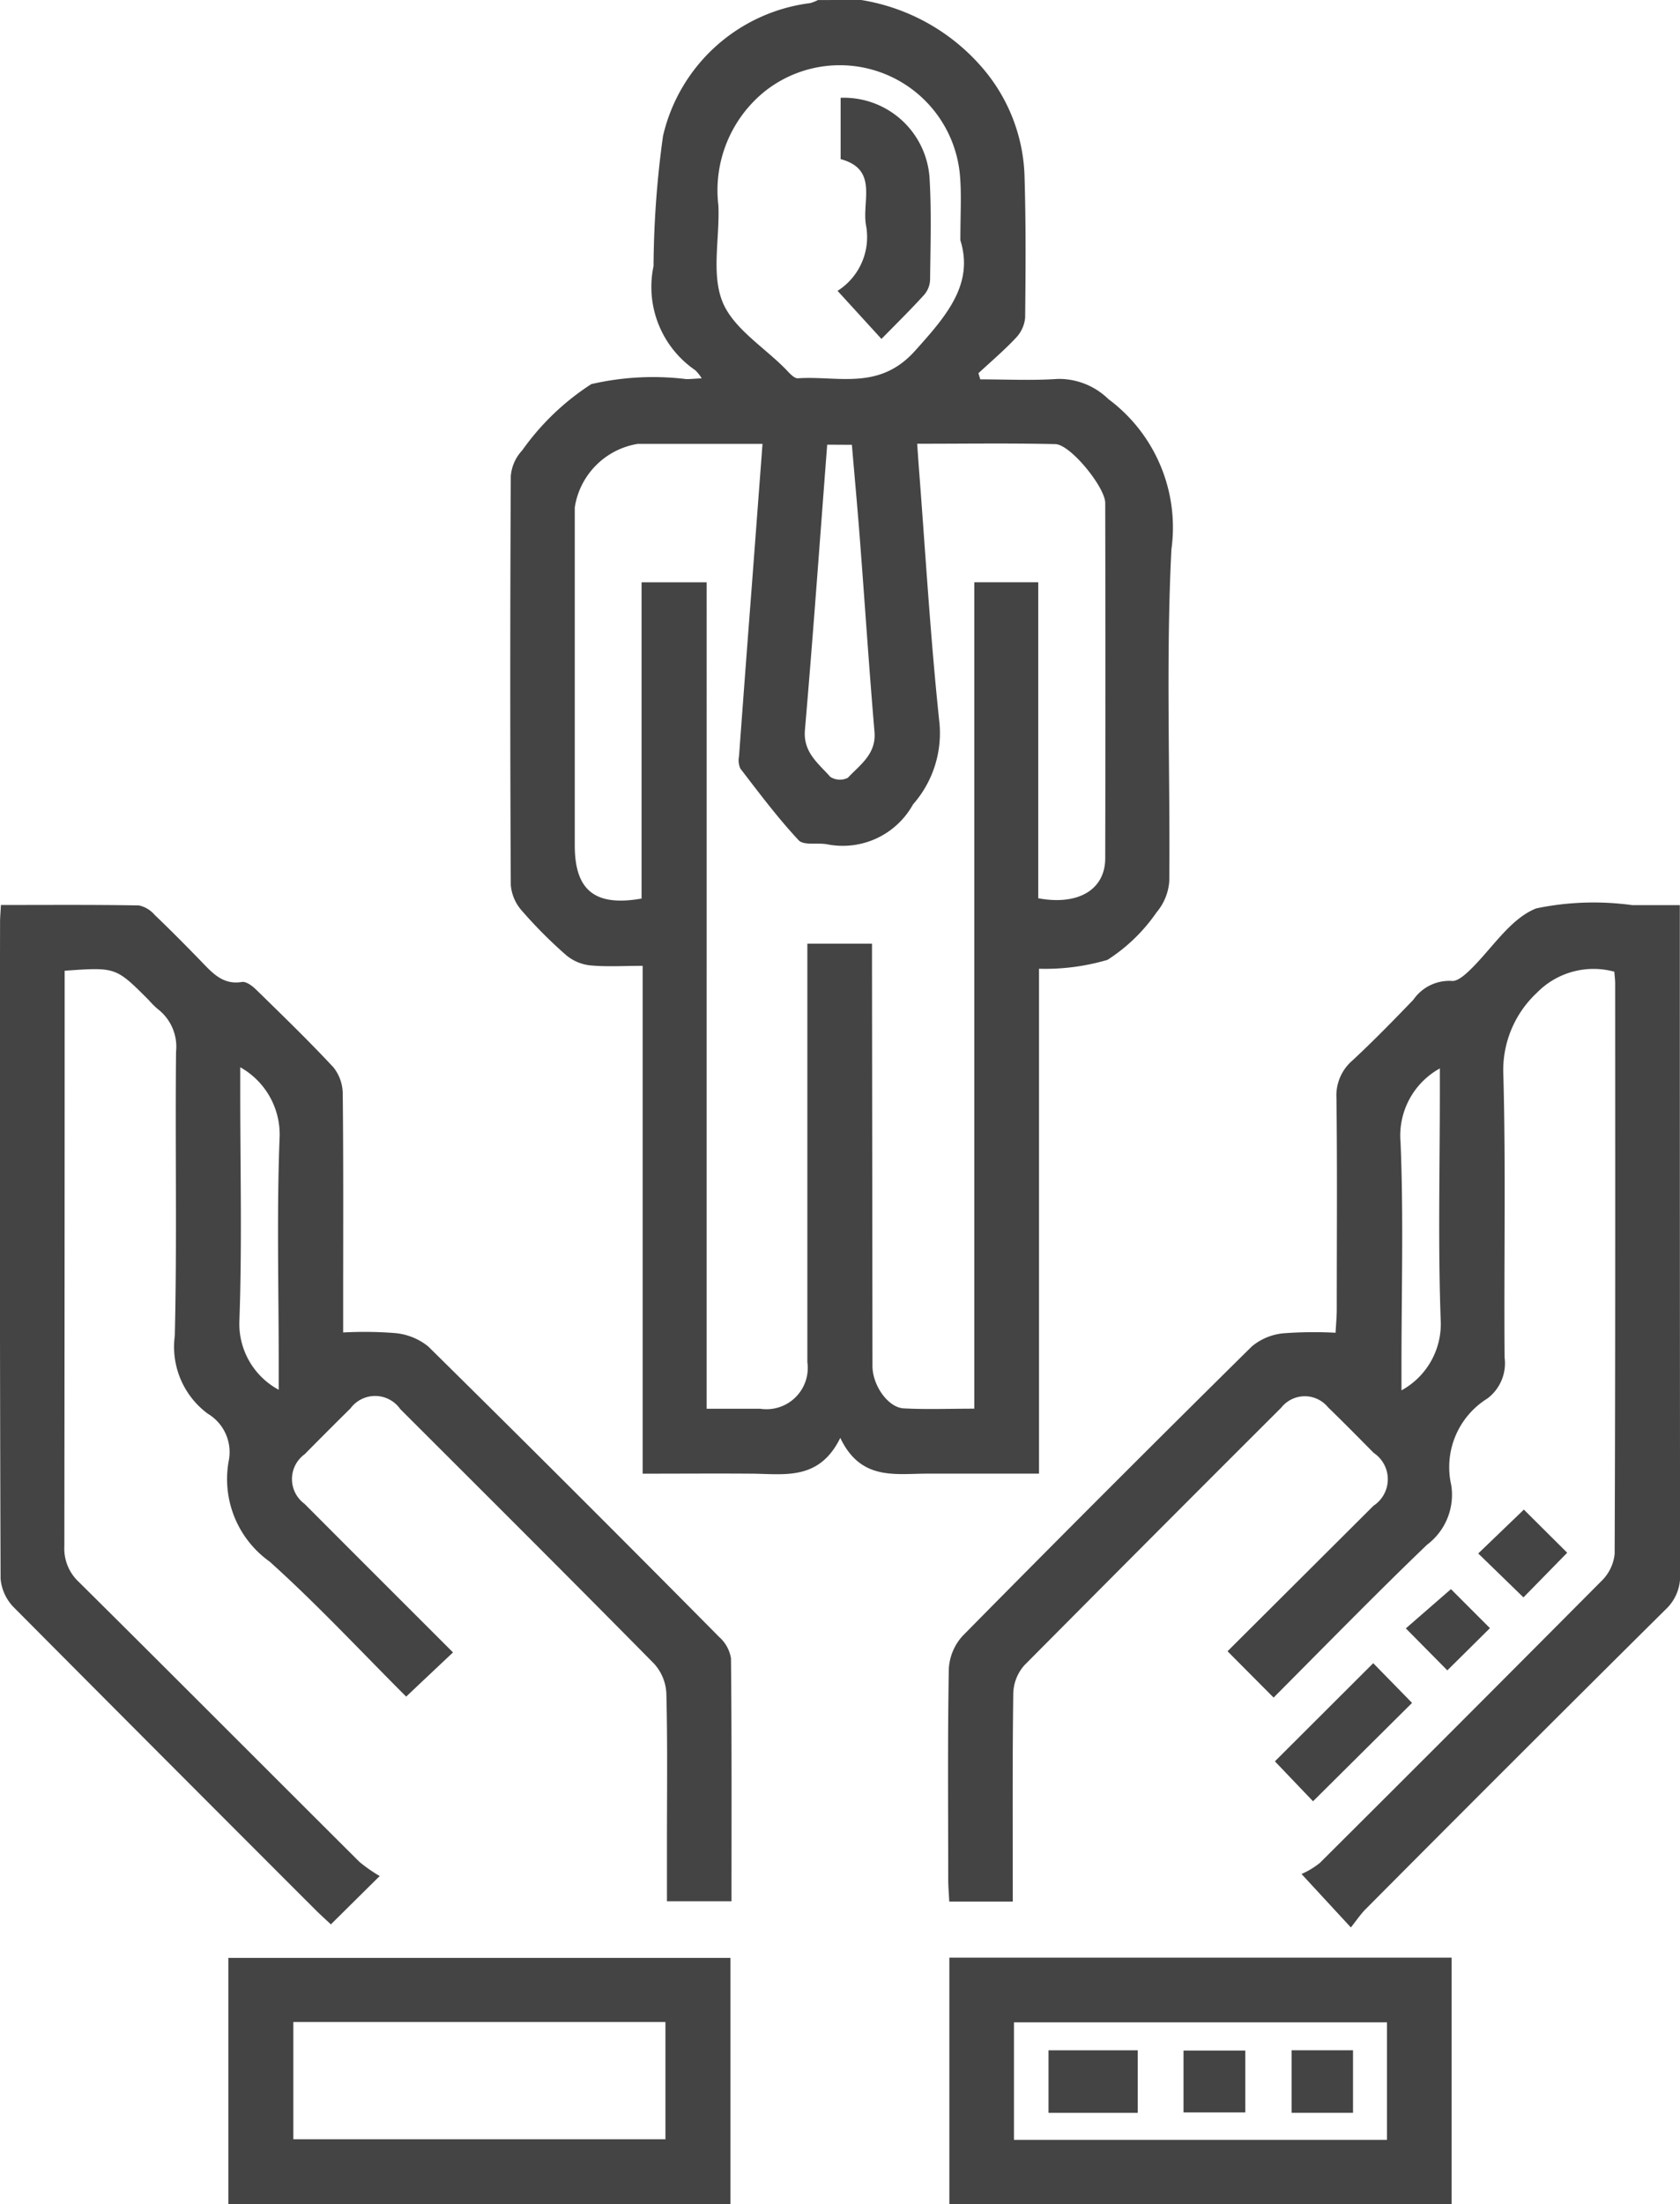 <?xml version="1.0" encoding="UTF-8"?> <svg xmlns="http://www.w3.org/2000/svg" width="54.775" height="71.852" viewBox="0 0 54.775 71.852"><g id="Group_906" data-name="Group 906" transform="translate(-424.121 -278.479)"><path id="Path_146" data-name="Path 146" d="M371.935,293.329H355.566V285.3h16.369Zm-14.25-2.118h12.132V287.39H357.685Z" transform="translate(76 57)" fill="#444445"></path><path id="Path_147" data-name="Path 147" d="M395.45,293.331H379.074v-8.039H395.45Zm-14.27-2.1h12.162V287.4H381.18Z" transform="translate(76 57)" fill="#444445"></path><g id="Group_28" data-name="Group 28"><path id="Path_143" data-name="Path 143" d="M376.2,221.479a6.592,6.592,0,0,1,3.99,2.257,5.672,5.672,0,0,1,1.332,3.4c.05,1.566.04,3.134.023,4.7a1.1,1.1,0,0,1-.3.655c-.382.408-.812.772-1.223,1.154l.06.2c.841,0,1.685.043,2.522-.014a2.305,2.305,0,0,1,1.655.657,5.213,5.213,0,0,1,2.055,4.9c-.182,3.593-.039,7.2-.069,10.8a1.765,1.765,0,0,1-.415,1.03,5.631,5.631,0,0,1-1.6,1.549,7.168,7.168,0,0,1-2.233.29v16.458H379.3c-.327,0-.655,0-.982,0-1.038.005-2.143.218-2.8-1.166-.687,1.4-1.813,1.176-2.876,1.167-1.166-.009-2.333,0-3.568,0V252.962c-.615,0-1.168.037-1.712-.015a1.466,1.466,0,0,1-.784-.335,14.879,14.879,0,0,1-1.435-1.439,1.442,1.442,0,0,1-.368-.841q-.035-6.666,0-13.333a1.386,1.386,0,0,1,.372-.839A8.214,8.214,0,0,1,367.4,234a8.929,8.929,0,0,1,3.1-.163c.133,0,.265-.014.5-.026a1.408,1.408,0,0,0-.209-.263,3.288,3.288,0,0,1-1.362-3.393,32.05,32.05,0,0,1,.309-4.243,5.648,5.648,0,0,1,4.8-4.332,1.4,1.4,0,0,0,.253-.1Zm-5.039,18.982V267.4h1.751a1.346,1.346,0,0,0,1.532-1.521q0-6.389,0-12.777v-.861h2.108v.847q.008,6.457.015,12.917c0,.629.506,1.356,1.02,1.382.738.039,1.48.01,2.3.01V240.459h2.085v10.3c1.309.245,2.182-.284,2.184-1.3q.012-5.791,0-11.584c0-.509-1.13-1.907-1.625-1.919-1.489-.034-2.978-.012-4.506-.012.023.325.038.557.056.789.215,2.775.377,5.556.671,8.323a3.514,3.514,0,0,1-.863,2.644,2.617,2.617,0,0,1-2.8,1.3c-.313-.058-.764.046-.929-.132-.684-.733-1.289-1.542-1.9-2.336a.663.663,0,0,1-.044-.4q.2-2.73.41-5.458l.356-4.726c-1.41,0-2.739,0-4.068,0a2.481,2.481,0,0,0-2.053,2.069q0,5.51,0,11.021c0,1.458.652,2,2.178,1.731V240.461Zm8.272-11.151c0-.833.038-1.443-.008-2.048a3.934,3.934,0,0,0-6.36-2.812,4.145,4.145,0,0,0-1.521,3.734c.045,1.049-.233,2.207.128,3.12.341.861,1.327,1.467,2.036,2.179.129.129.294.336.43.327,1.306-.087,2.642.409,3.808-.886,1.045-1.16,1.932-2.187,1.487-3.614m-4.342,6.664c-.242,3.152-.461,6.227-.726,9.3-.063.733.442,1.09.827,1.528a.583.583,0,0,0,.572.031c.4-.427.931-.774.869-1.5-.177-2.072-.312-4.148-.472-6.221-.079-1.042-.176-2.082-.265-3.134Z" transform="translate(76 57)" fill="#444445"></path><path id="Path_144" data-name="Path 144" d="M360.5,282.632l-1.591,1.575c-.183-.172-.354-.324-.515-.486q-4.914-4.912-9.814-9.839a1.517,1.517,0,0,1-.44-.944q-.036-10.7-.017-21.407c0-.159.016-.317.028-.552,1.52,0,3.01-.012,4.5.014a.932.932,0,0,1,.512.308c.523.5,1.035,1.017,1.539,1.538.361.373.7.75,1.307.649.138-.023.34.129.463.25.853.834,1.712,1.664,2.524,2.537a1.4,1.4,0,0,1,.3.868c.024,2.293.013,4.586.013,6.878v.892a12.808,12.808,0,0,1,1.68.019,2.007,2.007,0,0,1,1.094.437q4.773,4.707,9.487,9.471a1.181,1.181,0,0,1,.384.694c.027,2.618.017,5.237.017,7.919h-2.105v-1.868c0-1.638.022-3.276-.019-4.912a1.547,1.547,0,0,0-.4-.963c-2.743-2.782-5.512-5.538-8.276-8.3a1,1,0,0,0-1.625-.02q-.75.74-1.489,1.49a1,1,0,0,0-.007,1.619c1.6,1.606,3.206,3.208,4.841,4.843-.511.482-1,.942-1.527,1.441-1.461-1.458-2.893-3-4.45-4.4a3.3,3.3,0,0,1-1.339-3.266,1.459,1.459,0,0,0-.679-1.556,2.708,2.708,0,0,1-1.076-2.537c.075-3.087.009-6.176.041-9.263a1.548,1.548,0,0,0-.6-1.393,3.112,3.112,0,0,1-.3-.3c-1.064-1.065-1.064-1.065-2.732-.946v.726q0,9.018-.01,18.037a1.483,1.483,0,0,0,.476,1.164c3.056,3.031,6.093,6.082,9.143,9.119a4.859,4.859,0,0,0,.664.464m-3.294-15.851v-.908c0-2.456-.066-4.915.031-7.366a2.512,2.512,0,0,0-1.285-2.239v.858c0,2.479.062,4.962-.029,7.437a2.442,2.442,0,0,0,1.283,2.218" transform="translate(76 57)" fill="#444445"></path><path id="Path_145" data-name="Path 145" d="M388.148,275.3q2.368-2.359,4.757-4.741a1.032,1.032,0,0,0,.005-1.72c-.494-.5-.987-1-1.49-1.488a.978.978,0,0,0-1.524.012q-4.2,4.191-8.378,8.4a1.44,1.44,0,0,0-.36.911c-.03,2.244-.016,4.489-.016,6.79h-2.071c-.012-.25-.033-.477-.034-.7,0-2.293-.021-4.587.019-6.879a1.734,1.734,0,0,1,.452-1.083q4.683-4.749,9.429-9.435a1.885,1.885,0,0,1,1.029-.427,13.311,13.311,0,0,1,1.7-.018c.015-.279.039-.524.039-.769,0-2.294.018-4.587-.01-6.88a1.5,1.5,0,0,1,.518-1.223c.685-.636,1.34-1.308,1.989-1.982a1.424,1.424,0,0,1,1.253-.614c.176.021.41-.182.569-.333.728-.694,1.325-1.694,2.186-2.032a9.208,9.208,0,0,1,3.126-.106c.487,0,.974,0,1.554,0v.8q0,10.5.009,20.991a1.483,1.483,0,0,1-.47,1.166q-4.909,4.869-9.785,9.773c-.164.165-.295.364-.479.594l-1.609-1.742a2.644,2.644,0,0,0,.6-.363q4.6-4.58,9.179-9.187a1.434,1.434,0,0,0,.43-.881c.025-6.2.019-12.4.017-18.6,0-.114-.016-.228-.027-.381a2.581,2.581,0,0,0-2.526.688,3.447,3.447,0,0,0-1.092,2.69c.082,3.063.015,6.13.04,9.195a1.438,1.438,0,0,1-.56,1.339,2.633,2.633,0,0,0-1.179,2.826,2.037,2.037,0,0,1-.792,1.943c-1.7,1.633-3.348,3.324-5,4.98l-1.493-1.5m5.662-8.514a2.469,2.469,0,0,0,1.282-2.2c-.094-2.5-.031-5-.031-7.5v-.794a2.5,2.5,0,0,0-1.281,2.41c.1,2.4.03,4.813.03,7.221Z" transform="translate(76 57)" fill="#444445"></path><path id="Path_148" data-name="Path 148" d="M390.93,280.193l-1.242-1.3,3.206-3.2,1.266,1.295-3.23,3.208" transform="translate(76 57)" fill="#444445"></path><path id="Path_149" data-name="Path 149" d="M397.792,273.549l-1.474-1.432,1.487-1.43,1.413,1.406-1.426,1.456" transform="translate(76 57)" fill="#444445"></path><path id="Path_150" data-name="Path 150" d="M395.428,273.279l1.271,1.272c-.475.472-.945.937-1.389,1.376l-1.353-1.368,1.471-1.28" transform="translate(76 57)" fill="#444445"></path><path id="Path_151" data-name="Path 151" d="M375.529,226.662v-1.995a2.8,2.8,0,0,1,2.9,2.625c.064,1.093.029,2.193.017,3.289a.8.8,0,0,1-.186.5c-.438.482-.9.938-1.4,1.446l-1.431-1.567a2.077,2.077,0,0,0,.928-2.134c-.142-.789.411-1.824-.823-2.159" transform="translate(76 57)" fill="#444445"></path></g><rect id="Rectangle_25" data-name="Rectangle 25" width="2.909" height="2.039" transform="translate(458.307 345.312)" fill="#444445"></rect><rect id="Rectangle_26" data-name="Rectangle 26" width="2.014" height="2.017" transform="translate(462.709 345.32)" fill="#444445"></rect><rect id="Rectangle_27" data-name="Rectangle 27" width="2.001" height="2.039" transform="translate(466.234 345.311)" fill="#444445"></rect></g></svg> 